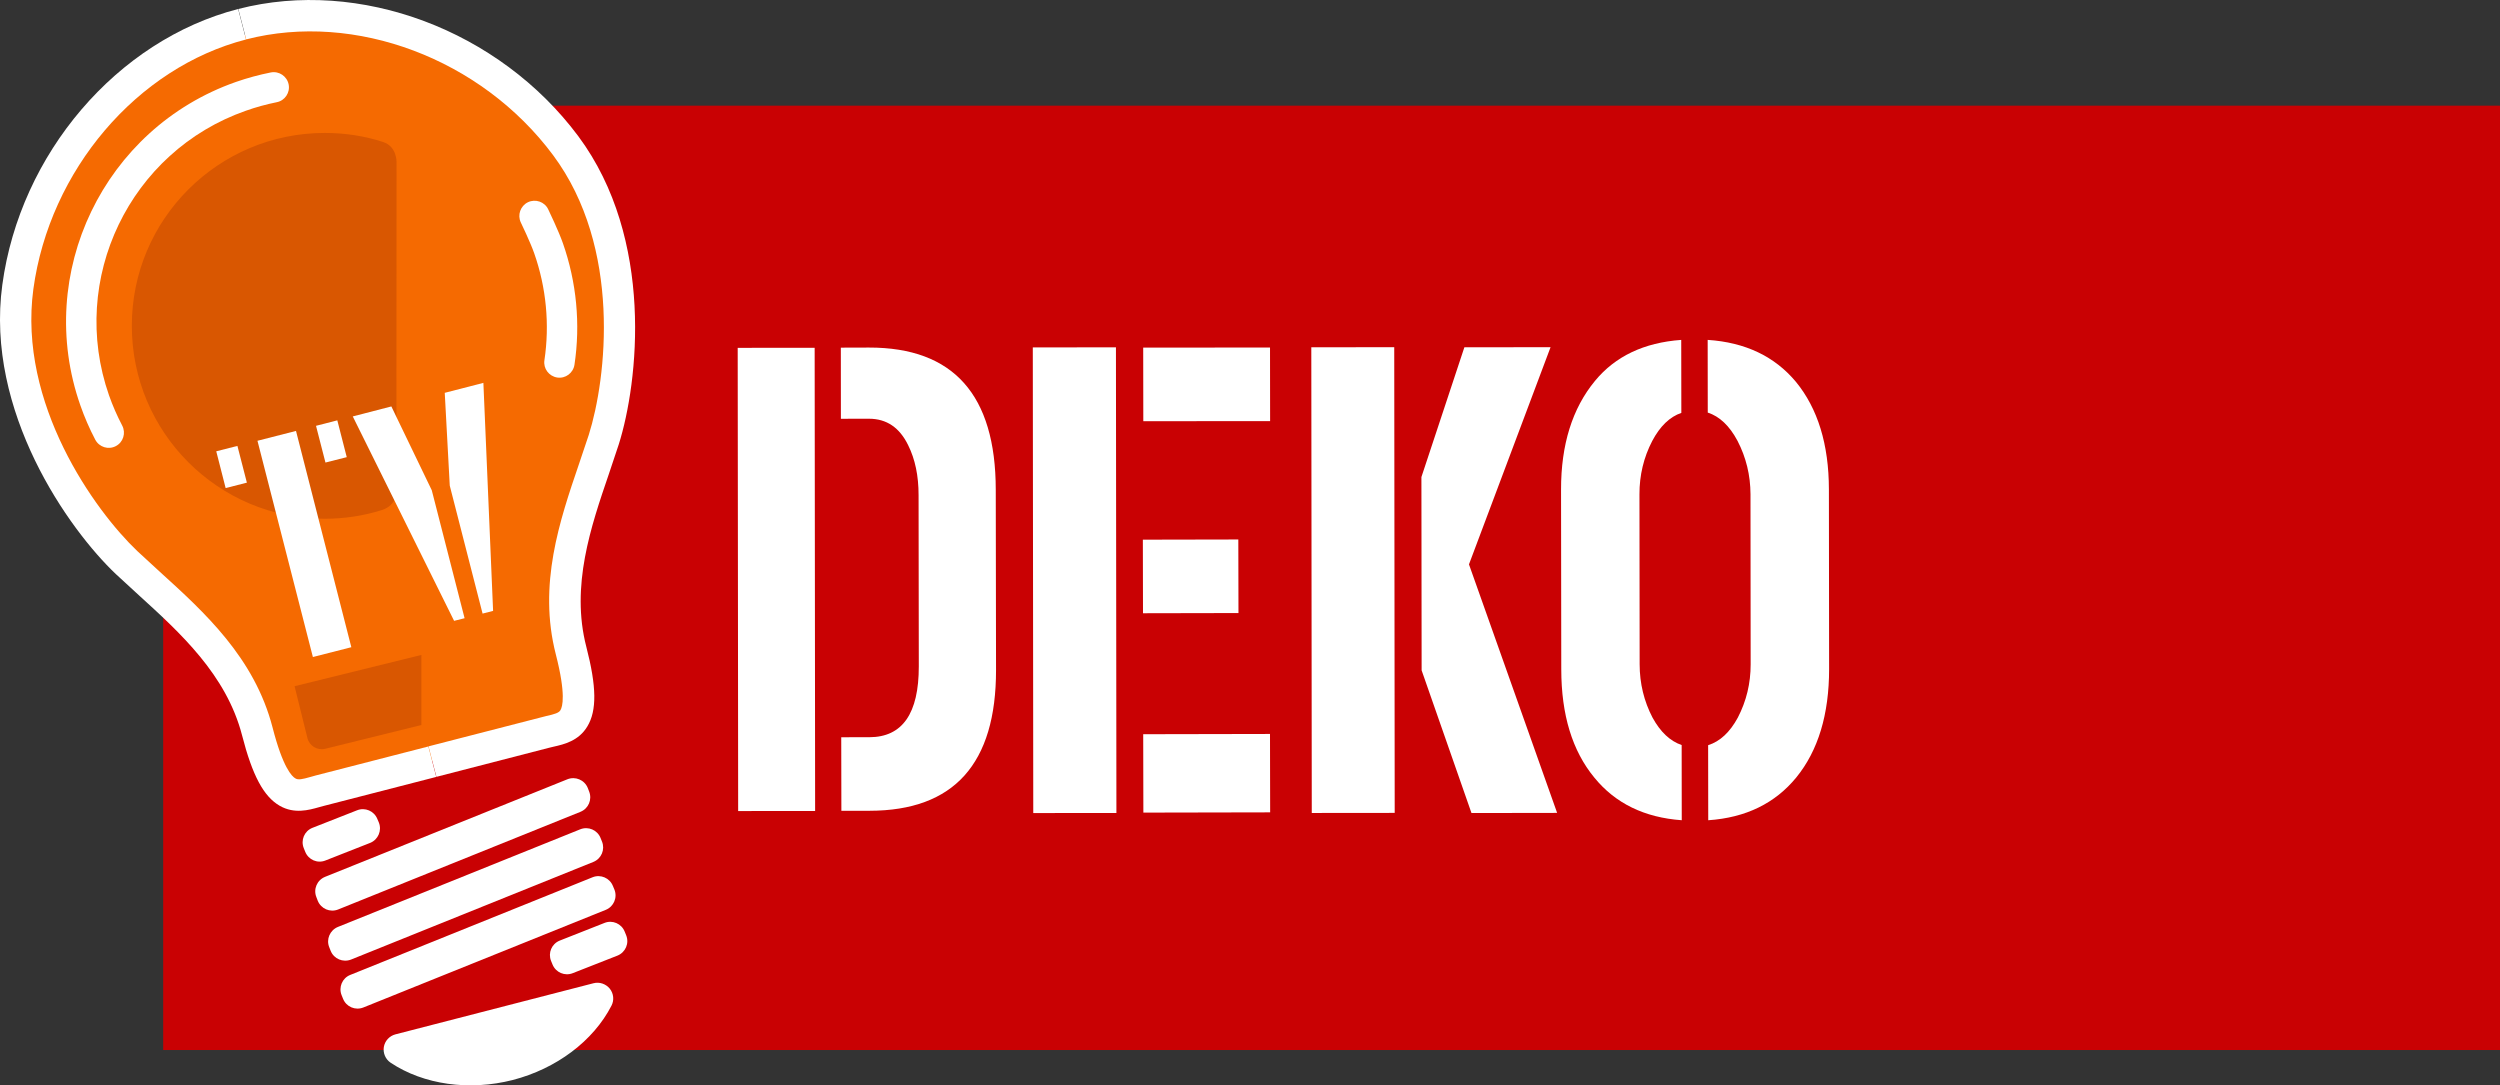 <?xml version="1.0" encoding="UTF-8" standalone="no"?>
<!-- Generator: Adobe Illustrator 14.0.0, SVG Export Plug-In . SVG Version: 6.00 Build 43363)  -->

<svg
   xmlns:dc="http://purl.org/dc/elements/1.1/"
   xmlns:cc="http://creativecommons.org/ns#"
   xmlns:rdf="http://www.w3.org/1999/02/22-rdf-syntax-ns#"
   xmlns:svg="http://www.w3.org/2000/svg"
   xmlns="http://www.w3.org/2000/svg"
   xmlns:sodipodi="http://sodipodi.sourceforge.net/DTD/sodipodi-0.dtd"
   xmlns:inkscape="http://www.inkscape.org/namespaces/inkscape"
   version="1.1"
   id="Layer_1"
   x="0px"
   y="0px"
   width="744"
   height="323"
   viewBox="0 0 744 323"
   enable-background="new 0 0 566.929 566.93"
   xml:space="preserve">
<rect x="0" y="0" width="744" height="323" fill="#333333" stroke="none"/>
<rect
   x="48.568"
   y="31.447"
   clip-path="url(#SVGID_4_)"
   width="695.432"
   height="281.036"
   id="rect93"
   style="fill:#c90103;fill-opacity:1" /><path
   clip-path="url(#SVGID_4_)"
   d="m 534.471,113.643 c -6.318,-7.58 -15.067,-11.755 -26.268,-12.492 l 0.025,21.632 c 3.515,1.14 6.477,3.943 8.858,8.421 2.553,4.915 3.84,10.217 3.862,15.898 l 0.047,50.568 c 0.009,5.69 -1.275,10.999 -3.821,15.892 -2.365,4.368 -5.312,7.096 -8.833,8.208 l 0.031,22.335 c 11.164,-0.756 19.916,-5.043 26.215,-12.751 6.493,-7.983 9.755,-18.735 9.755,-32.249 l -0.062,-53.493 c -0.019,-13.358 -3.312,-24.047 -9.808,-31.968"
   id="path95"
   style="fill:#ffffff" /><path
   clip-path="url(#SVGID_4_)"
   d="m 491.804,213.586 c -2.543,-4.884 -3.846,-10.199 -3.846,-15.904 l -0.056,-50.553 c -0.016,-5.684 1.253,-10.999 3.809,-15.914 2.325,-4.387 5.218,-7.174 8.655,-8.343 l -0.031,-21.719 c -11.058,0.803 -19.626,4.868 -25.665,12.198 -6.762,8.186 -10.117,18.985 -10.102,32.352 l 0.066,53.474 c 0,13.542 3.278,24.275 9.83,32.221 6.249,7.69 14.951,11.911 26.022,12.701 l -0.025,-22.375 c -3.428,-1.169 -6.309,-3.865 -8.655,-8.14"
   id="path97"
   style="fill:#ffffff" /><path
   clip-path="url(#SVGID_4_)"
   d="m 258.588,103.434 -8.355,0.025 0.016,21.169 8.371,-0.013 c 5.231,0 9.096,2.628 11.648,7.877 2.075,4.165 3.1,9.105 3.1,14.845 l 0.066,50.975 c 0.013,14.051 -4.884,21.066 -14.704,21.082 l -8.377,0.009 0.041,21.9 8.371,-0.016 c 25.134,-0.025 37.689,-13.989 37.655,-41.92 l -0.081,-53.609 c -0.016,-28.246 -12.595,-42.366 -37.748,-42.326"
   id="path99"
   style="fill:#ffffff" /><rect
   x="-241.587"
   y="219.435"
   transform="matrix(-0.001,-1,1,-0.001,0,0)"
   clip-path="url(#SVGID_4_)"
   width="137.848"
   height="22.903"
   id="rect101"
   style="fill:#ffffff" /><polygon
   clip-path="url(#SVGID_4_)"
   points="472.078,283.913 484.154,283.903 484.145,276.895 472.068,276.906 "
   id="polygon103"
   style="fill:#ffffff"
   transform="matrix(3.125,0,0,3.125,-1134.995,-761.876)" /><rect
   x="-242.272"
   y="307.258"
   transform="matrix(-0.001,-1,1,-0.001,0,0)"
   clip-path="url(#SVGID_4_)"
   width="138.576"
   height="24.744"
   id="rect105"
   style="fill:#ffffff" /><rect
   x="219.181"
   y="-377.514"
   transform="matrix(0.002,1,-1,0.002,0,0)"
   clip-path="url(#SVGID_4_)"
   width="23.331"
   height="37.733"
   id="rect107"
   style="fill:#ffffff" /><rect
   x="161.286"
   y="-368.202"
   transform="matrix(0.002,1,-1,0.002,0,0)"
   clip-path="url(#SVGID_4_)"
   width="21.894"
   height="28.412"
   id="rect109"
   style="fill:#ffffff" /><rect
   x="-242.332"
   y="390.14"
   transform="matrix(-0.001,-1,1,-0.001,0,0)"
   clip-path="url(#SVGID_4_)"
   width="138.592"
   height="24.681"
   id="rect111"
   style="fill:#ffffff" /><polygon
   clip-path="url(#SVGID_4_)"
   points="503.33,321.227 511.487,321.214 503.092,297.547 510.861,276.865 502.654,276.872 498.562,289.231 498.583,307.639 "
   id="polygon113"
   style="fill:#ffffff"
   transform="matrix(3.125,0,0,3.125,-1134.995,-761.876)" /><polygon
   clip-path="url(#SVGID_4_)"
   points="373.842,253.421 382.246,248.32 395.285,244.781 410.833,251.265 420.669,263.858 421.739,283.03 417.208,297.787 418.579,310.181 417.479,313.094 403.254,316.539 390.915,319.417 387.989,315.468 383.636,305.605 372.233,294.785 365.214,278.779 366.78,264.251 "
   id="polygon115"
   style="fill:#f56a01;fill-opacity:1"
   transform="matrix(3.125,0,0,3.125,-1134.995,-761.876)" /><path
   clip-path="url(#SVGID_4_)"
   d="m 175.326,235.552 c 0.953,2.393 -0.191,5.087 -2.59,6.049 l -72.125,29.068 c -2.381,0.944 -5.068,-0.206 -6.037,-2.578 l -0.412,-1.081 c -0.972,-2.381 0.178,-5.074 2.556,-6.052 l 72.125,-29.037 c 2.381,-0.962 5.099,0.184 6.068,2.559 l 0.416,1.072 z"
   id="path117"
   style="fill:#ffffff" /><path
   clip-path="url(#SVGID_4_)"
   d="m 179.157,250.456 c 0.953,2.365 -0.162,5.074 -2.575,6.055 l -72.109,29.052 c -2.397,0.944 -5.106,-0.206 -6.059,-2.572 l -0.425,-1.081 c -0.978,-2.375 0.194,-5.077 2.562,-6.052 l 72.134,-29.059 c 2.39,-0.956 5.084,0.203 6.037,2.575 l 0.434,1.081 z"
   id="path119"
   style="fill:#ffffff" /><path
   clip-path="url(#SVGID_4_)"
   d="m 182.844,264.717 c 0.972,2.387 -0.2,5.096 -2.562,6.052 l -72.134,29.052 c -2.397,0.962 -5.093,-0.184 -6.052,-2.578 l -0.431,-1.072 c -0.953,-2.381 0.191,-5.093 2.575,-6.037 l 72.134,-29.071 c 2.365,-0.944 5.074,0.219 6.021,2.587 l 0.45,1.065 z"
   id="path121"
   style="fill:#ffffff" /><path
   clip-path="url(#SVGID_4_)"
   d="m 186.35,278.34 c 0.969,2.381 -0.197,5.074 -2.572,6.04 l -13.301,5.224 c -2.375,0.962 -5.081,-0.181 -6.049,-2.575 l -0.437,-1.075 c -0.953,-2.381 0.187,-5.068 2.575,-6.03 l 13.326,-5.259 c 2.365,-0.959 5.077,0.212 6.012,2.578 l 0.447,1.097 z"
   id="path123"
   style="fill:#ffffff" /><path
   clip-path="url(#SVGID_4_)"
   d="m 112.747,244.782 c 0.956,2.381 -0.2,5.093 -2.572,6.055 l -13.317,5.24 c -2.397,0.972 -5.068,-0.209 -6.021,-2.578 l -0.441,-1.097 c -0.95,-2.362 0.162,-5.065 2.556,-6.027 l 13.314,-5.234 c 2.372,-0.947 5.074,0.203 6.03,2.584 l 0.45,1.056 z"
   id="path125"
   style="fill:#ffffff" /><path
   clip-path="url(#SVGID_4_)"
   d="M 0.69,84.753 C -4.466,122.573 20.521,157.618 34.467,170.835 l 6.883,6.33 c 12.183,11.092 26.025,23.625 30.69,41.673 3.071,11.955 6.421,18.204 11.202,20.963 4.343,2.49 8.618,1.29 11.708,0.419 l 1.362,-0.372 33.518,-8.636 -2.353,-9.061 -33.489,8.621 -1.584,0.444 c -2.459,0.709 -3.656,0.937 -4.462,0.456 C 86.879,231.106 84.176,228.434 81.117,216.507 75.749,195.748 60.819,182.196 47.64,170.235 L 40.913,164.045 C 28.167,151.956 5.317,120.098 9.929,86.027 14.76,50.666 40.766,20.123 73.215,11.749 L 70.874,2.676 C 34.851,11.971 5.983,45.723 0.69,84.753"
   id="path127"
   style="fill:#ffffff" /><path
   clip-path="url(#SVGID_4_)"
   d="m 73.268,11.721 c 32.452,-8.352 69.988,5.79 91.31,34.424 20.538,27.568 15.923,66.52 10.646,83.261 l -2.921,8.693 c -5.734,16.817 -12.236,35.877 -6.887,56.655 3.068,11.945 1.987,15.57 1.372,16.598 -0.481,0.803 -1.653,1.165 -4.196,1.734 l -1.54,0.394 -33.524,8.633 2.35,9.077 33.514,-8.649 1.362,-0.328 c 3.162,-0.709 7.468,-1.737 10.036,-6.021 2.859,-4.712 2.775,-11.839 -0.316,-23.763 -4.659,-18.06 1.384,-35.733 6.702,-51.293 l 2.971,-8.896 C 189.94,113.905 194.874,71.164 172.105,40.539 148.564,8.947 106.979,-6.629 70.927,2.669 l 2.34,9.052 z"
   id="path129"
   style="fill:#ffffff" /><path
   clip-path="url(#SVGID_4_)"
   d="m 117.675,307.827 c -1.769,0.462 -3.137,1.931 -3.443,3.74 -0.3,1.831 0.484,3.665 2.022,4.699 9.811,6.543 23.413,8.449 36.352,5.14 12.97,-3.359 23.95,-11.592 29.356,-22.091 0.872,-1.644 0.662,-3.634 -0.484,-5.081 -1.178,-1.437 -3.059,-2.084 -4.859,-1.619 l -58.942,15.211 z"
   id="path131"
   style="fill:#ffffff" /><path
   clip-path="url(#SVGID_4_)"
   d="m 80.589,21.561 c -3.503,0.703 -6.996,1.644 -10.386,2.828 -39.292,13.786 -60.07,56.961 -46.285,96.259 1.231,3.518 2.722,6.958 4.44,10.221 1.169,2.203 3.903,3.062 6.112,1.893 2.218,-1.156 3.059,-3.899 1.894,-6.118 -1.5,-2.853 -2.825,-5.89 -3.915,-8.977 -12.111,-34.605 6.149,-72.609 40.742,-84.72 2.993,-1.065 6.068,-1.897 9.161,-2.528 2.434,-0.456 4.043,-2.865 3.55,-5.299 -0.494,-2.437 -2.868,-4.04 -5.312,-3.559"
   id="path133"
   style="fill:#ffffff" /><path
   clip-path="url(#SVGID_4_)"
   d="m 157.135,60.174 c -2.262,1.094 -3.218,3.806 -2.128,6.055 0.041,0.059 2.912,6.068 3.974,9.149 3.584,10.18 4.631,21.2 3.04,31.83 -0.375,2.468 1.334,4.753 3.806,5.143 2.472,0.369 4.759,-1.344 5.137,-3.806 1.819,-12.086 0.625,-24.578 -3.443,-36.167 -1.228,-3.528 -4.234,-9.799 -4.365,-10.067 -1.065,-2.265 -3.771,-3.19 -6.021,-2.137"
   id="path135"
   style="fill:#ffffff" /><path
   clip-path="url(#SVGID_4_)"
   d="m 96.646,154.384 c 5.94,0 11.677,-0.912 17.06,-2.609 4.512,-1.481 4.265,-5.643 4.265,-5.643 l 0.041,-97.944 c 0,0 0.125,-4.59 -3.987,-5.927 -5.484,-1.794 -11.314,-2.697 -17.36,-2.697 -31.708,-0.006 -57.433,25.7 -57.433,57.396 0,31.715 25.7,57.424 57.414,57.424"
   id="path137"
   style="fill:#d95701;fill-opacity:1" /><polygon
   clip-path="url(#SVGID_4_)"
   points="391.387,284.838 387.717,285.776 392.995,306.37 396.657,305.435 "
   id="polygon139"
   style="fill:#ffffff"
   transform="matrix(3.125,0,0,3.125,-1134.995,-761.876)" /><polygon
   clip-path="url(#SVGID_4_)"
   points="385.808,286.265 383.793,286.779 384.687,290.28 386.709,289.764 "
   id="polygon141"
   style="fill:#ffffff"
   transform="matrix(3.125,0,0,3.125,-1134.995,-761.876)" /><polygon
   clip-path="url(#SVGID_4_)"
   points="396.22,287.336 395.321,283.831 393.293,284.352 394.192,287.85 "
   id="polygon143"
   style="fill:#ffffff"
   transform="matrix(3.125,0,0,3.125,-1134.995,-761.876)" /><polygon
   clip-path="url(#SVGID_4_)"
   points="407.442,302.674 404.317,290.489 400.468,282.506 396.793,283.457 406.443,302.925 "
   id="polygon145"
   style="fill:#ffffff"
   transform="matrix(3.125,0,0,3.125,-1134.995,-761.876)" /><polygon
   clip-path="url(#SVGID_4_)"
   points="409.155,302.234 406.03,290.048 405.553,281.21 409.232,280.262 410.157,301.977 "
   id="polygon147"
   style="fill:#ffffff"
   transform="matrix(3.125,0,0,3.125,-1134.995,-761.876)" /><path
   clip-path="url(#SVGID_4_)"
   d="m 87.663,204.218 3.828,15.429 c 0.572,2.334 2.934,3.762 5.293,3.193 l 28.624,-7.08 v -20.854 l -37.745,9.311 z"
   id="path149"
   style="fill:#d95701;fill-opacity:1" />
</svg>